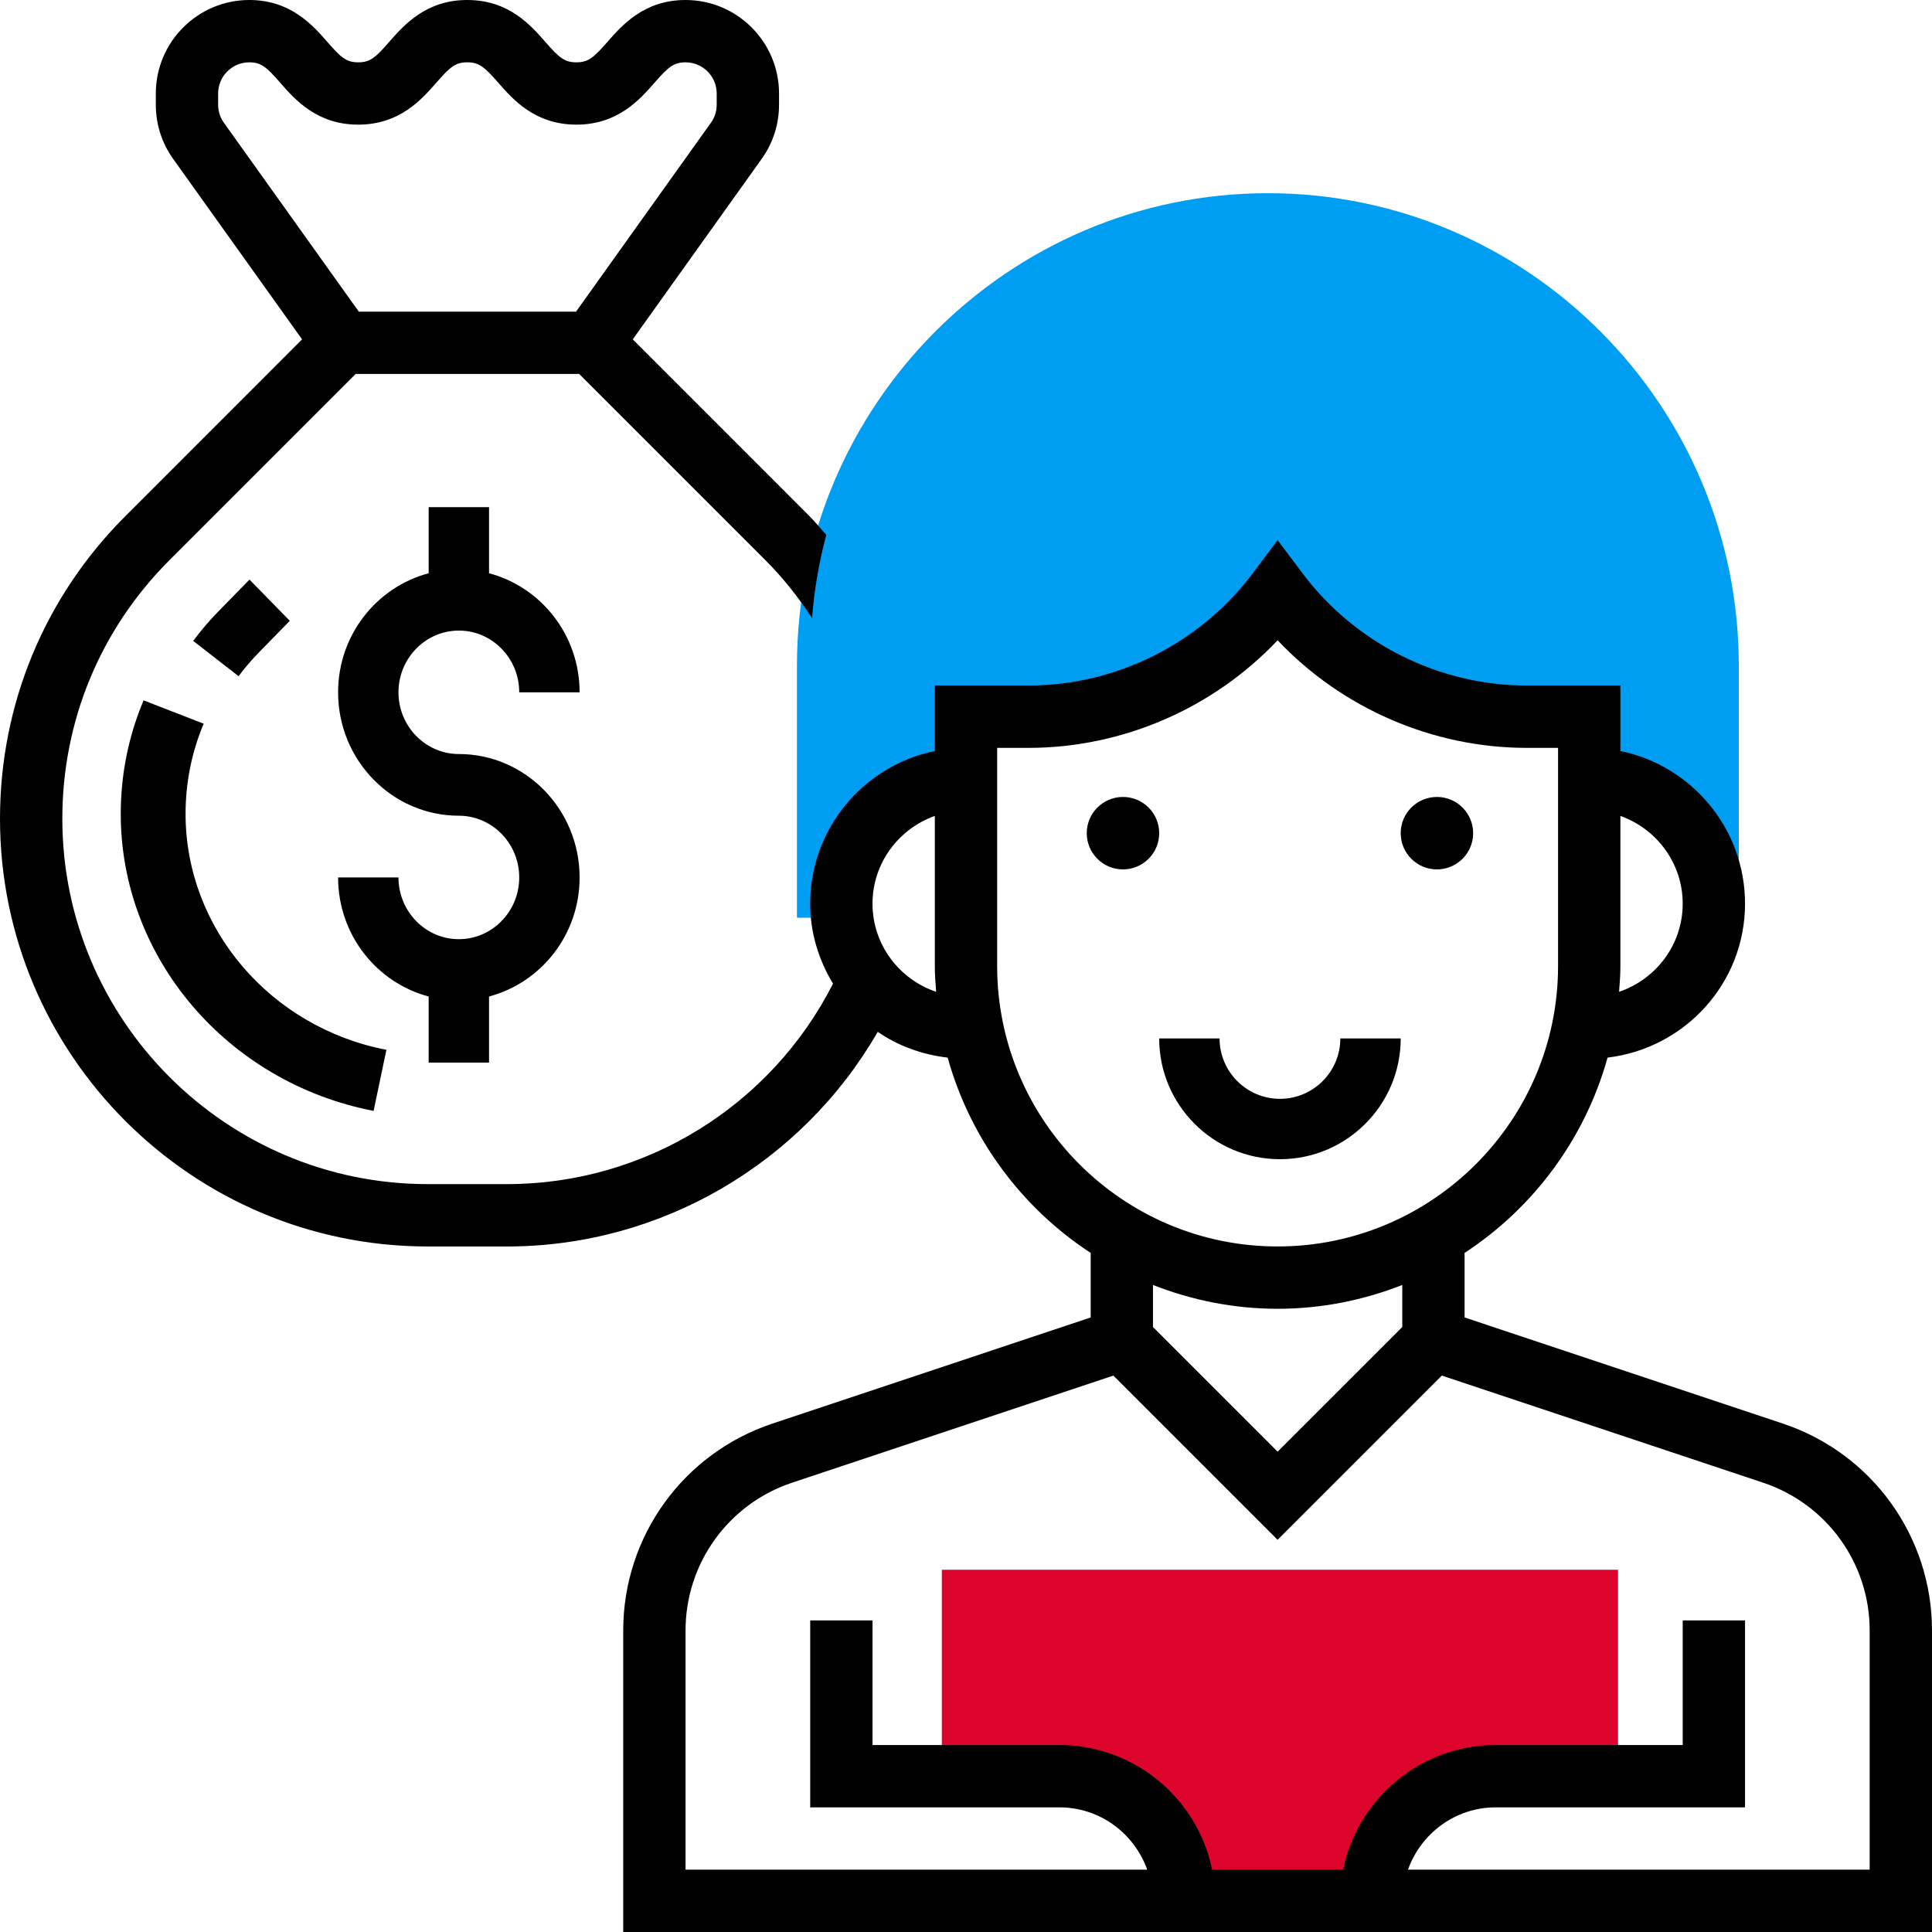 <svg xmlns="http://www.w3.org/2000/svg" width="80" height="80" viewBox="0 0 80 80">
    <g fill="none">
        <path fill="#DD052B" d="M61.91 73.91H67V65H39v8.91h5.09c2.812 0 5.092 2.279 5.092 5.09h7.636c0-2.811 2.28-5.09 5.091-5.09z"/>
        <path fill="#009EF2" d="M52.5 8C41.748 8 33 16.777 33 27.565V38h1.3c0-2.881 2.328-5.217 5.2-5.217v-2.61h2.6c4.092 0 7.944-1.932 10.4-5.216 2.456 3.284 6.308 5.217 10.4 5.217h2.6v2.609c2.872 0 5.2 2.336 5.2 5.217H72V27.565C72 16.777 63.252 8 52.5 8z"/>
        <path fill="#000" d="M58 43h-2.5c0 1.379-1.121 2.5-2.5 2.5s-2.5-1.121-2.5-2.5H48c0 2.758 2.242 5 5 5s5-2.242 5-5z"/>
        <path fill="#000" d="M73.824 58.948l-13.179-4.395V51.88c2.852-1.864 4.986-4.727 5.921-8.087 3.196-.38 5.692-3.077 5.692-6.374 0-3.115-2.22-5.721-5.161-6.32v-2.712h-3.871c-3.635 0-7.108-1.737-9.29-4.646l-1.033-1.375-1.032 1.375c-2.182 2.91-5.656 4.646-9.29 4.646H38.71v2.711c-2.94.6-5.162 3.205-5.162 6.321 0 1.216.358 2.341.945 3.312-2.566 5.061-7.786 8.301-13.497 8.301h-3.284c-8.343 0-15.131-6.788-15.131-15.133 0-4.042 1.574-7.842 4.432-10.7l7.715-7.715h9.254l7.715 7.715c.725.725 1.364 1.535 1.928 2.392.091-1.18.294-2.33.588-3.441-.23-.26-.447-.53-.692-.776l-7.32-7.321 5.336-7.47c.472-.658.721-1.436.721-2.249v-.463c0-2.134-1.737-3.871-3.87-3.871-1.717 0-2.628 1.043-3.232 1.731-.562.642-.787.85-1.289.85-.503 0-.726-.208-1.29-.85C21.973 1.04 21.062 0 19.347 0c-1.713 0-2.624 1.043-3.228 1.731-.56.642-.785.85-1.285.85-.501 0-.724-.208-1.284-.85C12.947 1.043 12.036 0 10.323 0 8.189 0 6.452 1.737 6.452 3.871v.463c0 .813.248 1.59.721 2.25l5.336 7.469-7.32 7.321C1.842 24.72 0 29.168 0 33.9c0 9.768 7.946 17.714 17.714 17.714h3.283c6.367 0 12.21-3.441 15.349-8.888.84.582 1.832.942 2.895 1.068.935 3.362 3.07 6.223 5.922 8.087v2.673l-13.18 4.394c-3.694 1.231-6.177 4.675-6.177 8.568V80H80V67.515c0-3.893-2.482-7.337-6.176-8.567zM9.272 5.084c-.157-.218-.24-.479-.24-.75v-.463c0-.712.579-1.29 1.29-1.29.501 0 .724.208 1.285.849.602.689 1.513 1.731 3.227 1.731 1.713 0 2.624-1.042 3.228-1.731.561-.641.784-.85 1.285-.85.502 0 .725.209 1.29.85.603.689 1.514 1.731 3.23 1.731 1.715 0 2.626-1.041 3.23-1.73.564-.642.787-.85 1.29-.85.712 0 1.29.578 1.29 1.29v.463c0 .271-.082.53-.24.75l-5.584 7.82h-8.996l-5.585-7.82zm60.405 32.335c0 1.7-1.108 3.132-2.634 3.65.027-.354.054-.708.054-1.069v-6.214c1.498.534 2.58 1.954 2.58 3.633zm-33.548 0c0-1.68 1.082-3.099 2.58-3.633V40c0 .361.028.715.055 1.07-1.527-.52-2.635-1.951-2.635-3.65zM41.29 40v-9.032h1.29c3.908 0 7.661-1.64 10.323-4.455 2.662 2.815 6.416 4.455 10.323 4.455h1.29V40c0 6.404-5.209 11.613-11.613 11.613S41.29 46.403 41.29 40zm11.613 14.194c1.822 0 3.559-.358 5.162-.986v1.742l-5.162 5.16-5.161-5.16v-1.742c1.603.628 3.34.986 5.161.986zM77.42 77.419H58.302c.534-1.498 1.954-2.58 3.633-2.58h10.323v-7.742h-2.58v5.161h-7.743c-3.114 0-5.72 2.221-6.32 5.161h-5.423c-.6-2.94-3.205-5.16-6.321-5.16h-7.742v-5.162h-2.58v7.742H43.87c1.68 0 3.1 1.082 3.633 2.58H28.387v-9.904c0-2.78 1.773-5.241 4.412-6.12l13.304-4.435 6.8 6.8 6.8-6.8 13.305 4.435c2.638.88 4.411 3.34 4.411 6.12v9.904z"/>
        <path fill="#000" d="M48 34.5c0 .828-.672 1.5-1.5 1.5s-1.5-.672-1.5-1.5.672-1.5 1.5-1.5 1.5.672 1.5 1.5zM61 34.5c0 .828-.672 1.5-1.5 1.5s-1.5-.672-1.5-1.5.672-1.5 1.5-1.5 1.5.672 1.5 1.5zM10.7 27.037l1.3-1.33L10.331 24l-1.3 1.33c-.368.376-.713.782-1.031 1.208L9.879 28c.251-.34.53-.664.822-.963zM5 33.703C5 39.653 9.402 44.825 15.47 46l.53-2.529c-4.82-.932-8.316-5.04-8.316-9.768 0-1.298.252-2.555.75-3.736L5.946 29C5.318 30.49 5 32.073 5 33.703zM19 26.111c1.379 0 2.5 1.146 2.5 2.556H24c0-2.376-1.599-4.359-3.75-4.93V21h-2.5v2.737c-2.151.571-3.75 2.554-3.75 4.93 0 2.819 2.242 5.11 5 5.11 1.379 0 2.5 1.147 2.5 2.556 0 1.41-1.121 2.556-2.5 2.556s-2.5-1.146-2.5-2.556H14c0 2.376 1.599 4.359 3.75 4.93V44h2.5v-2.737c2.151-.571 3.75-2.554 3.75-4.93 0-2.819-2.242-5.11-5-5.11-1.379 0-2.5-1.147-2.5-2.556 0-1.41 1.121-2.556 2.5-2.556z"/>
    </g>
</svg>
